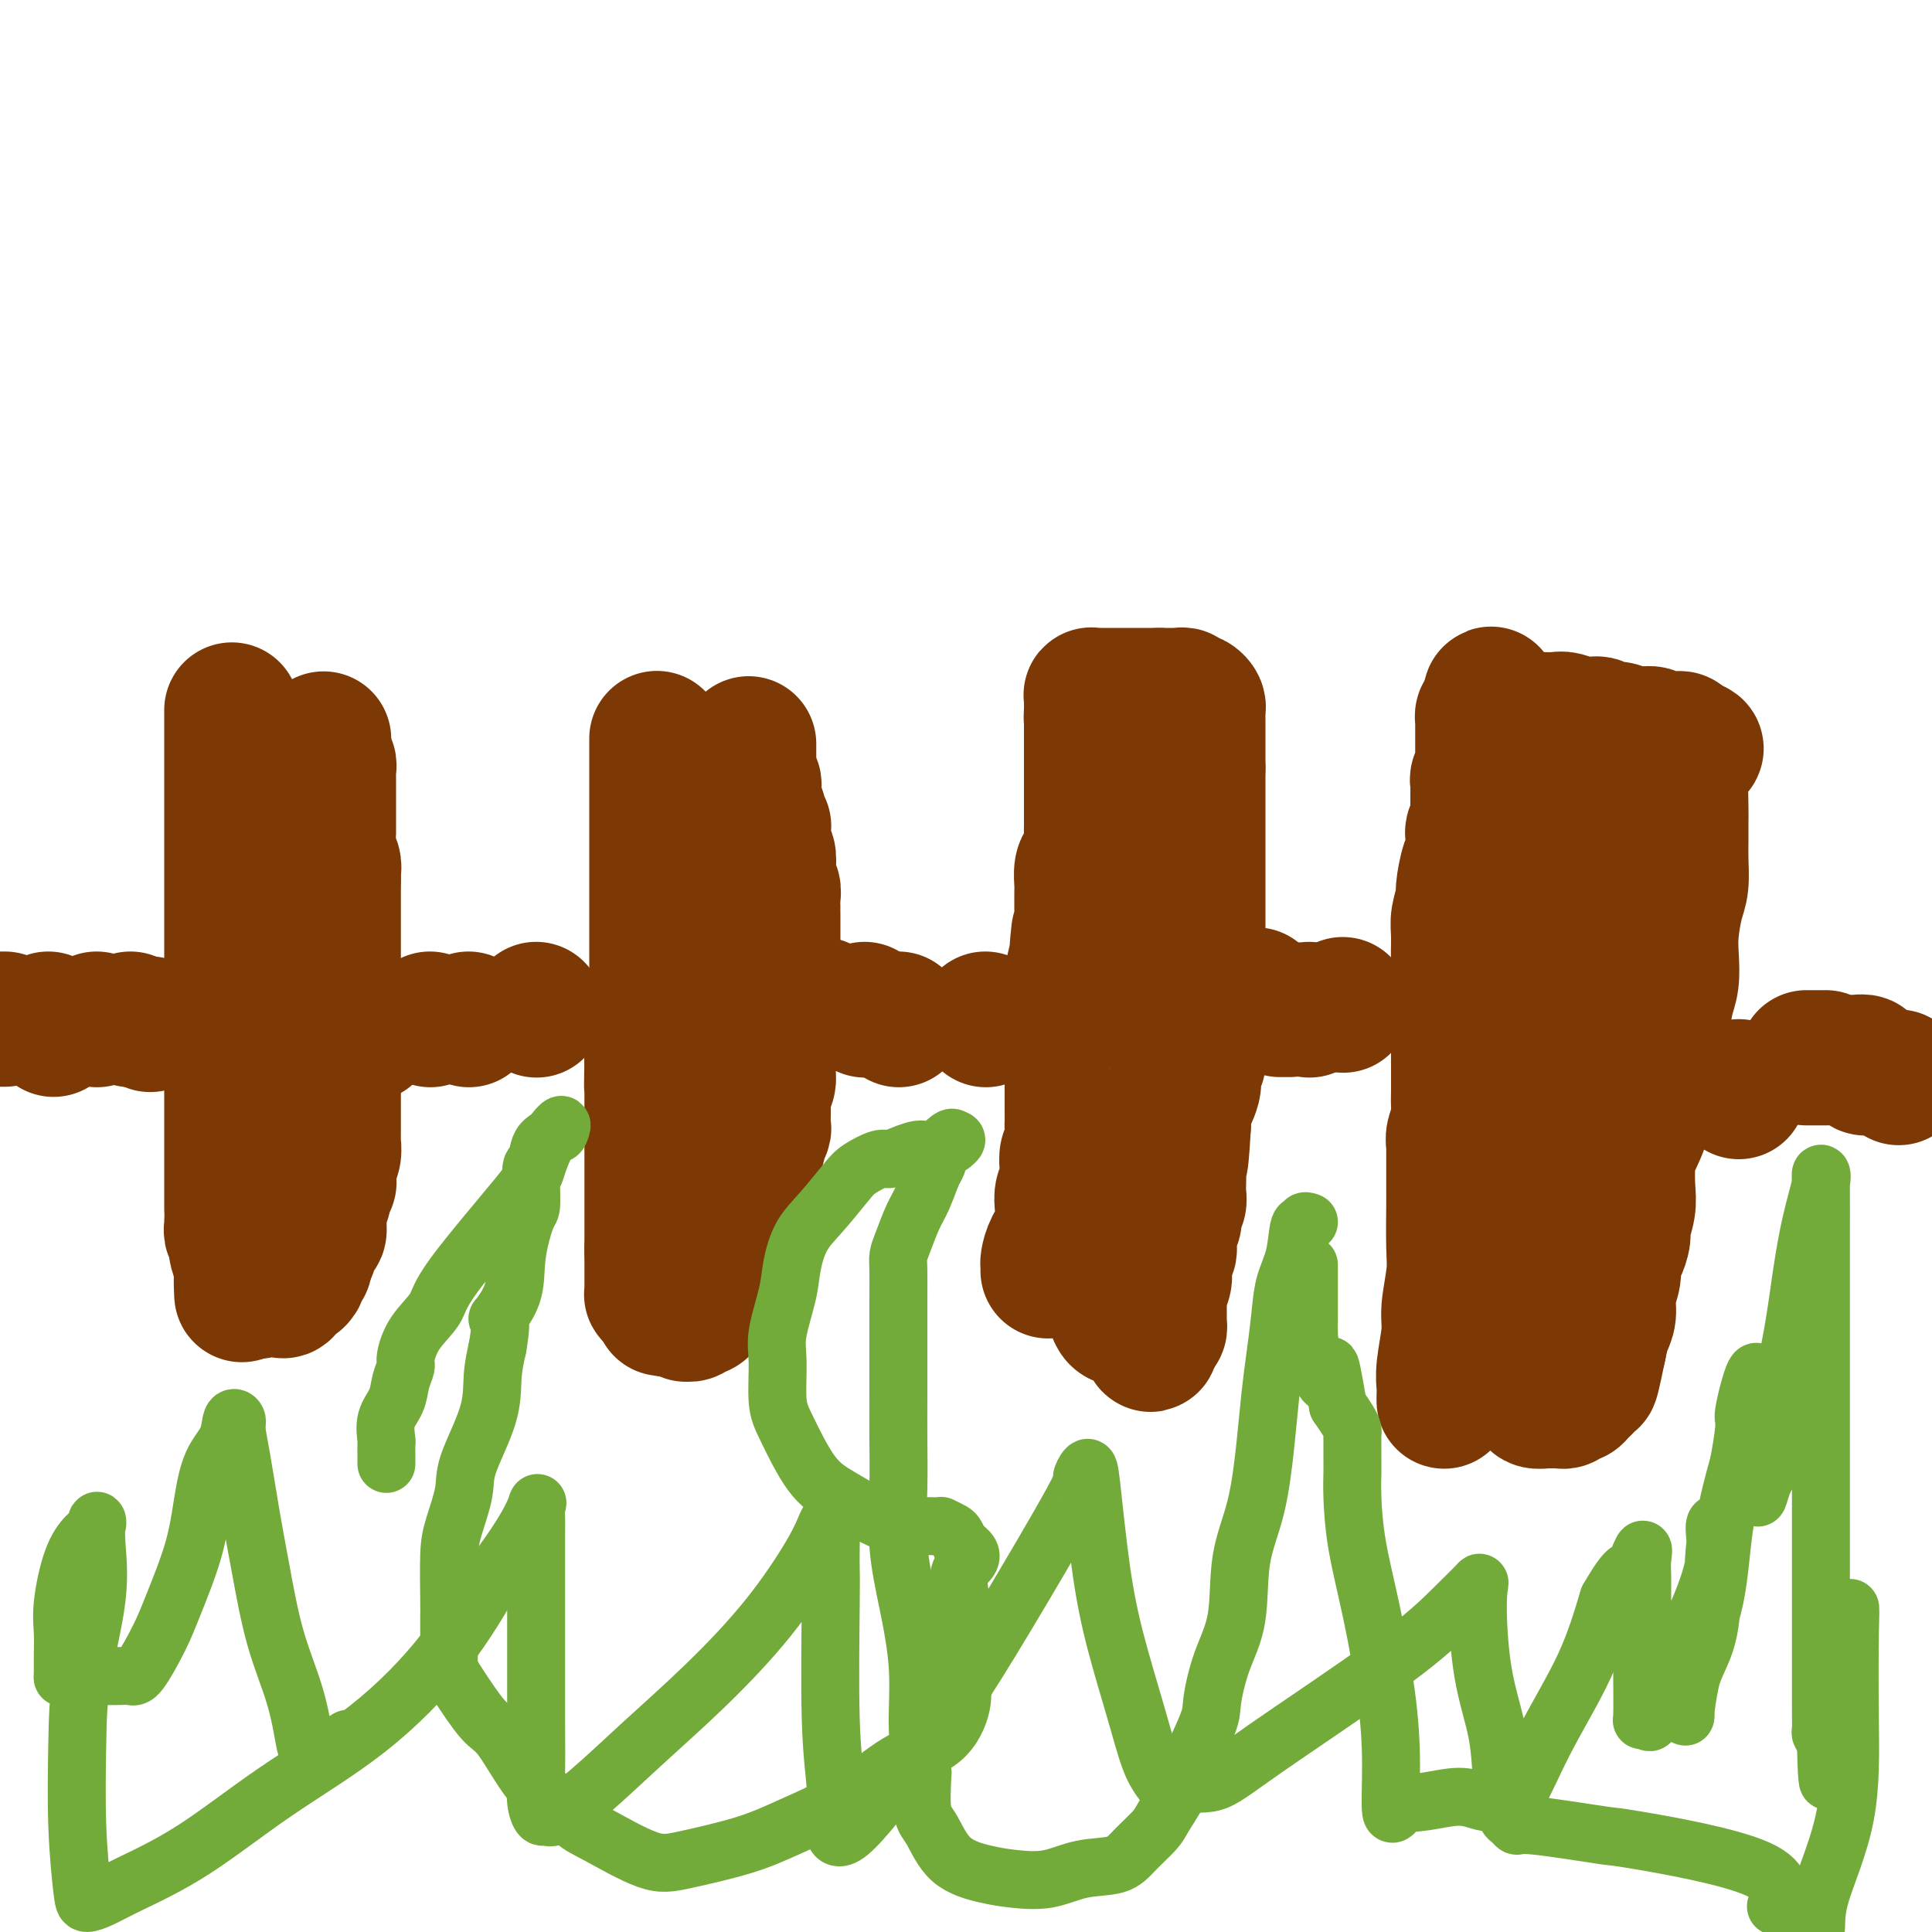 <svg viewBox='0 0 400 400' version='1.1' xmlns='http://www.w3.org/2000/svg' xmlns:xlink='http://www.w3.org/1999/xlink'><g fill='none' stroke='#7C3805' stroke-width='28' stroke-linecap='round' stroke-linejoin='round'><path d='M10,211c0.000,0.000 0.100,0.100 0.1,0.1'/><path d='M48,147c0.000,0.326 0.000,0.651 0,1c0.000,0.349 0.000,0.721 0,1c-0.000,0.279 -0.000,0.467 0,1c0.000,0.533 0.000,1.413 0,2c-0.000,0.587 -0.000,0.881 0,1c0.000,0.119 0.000,0.062 0,1c0.000,0.938 0.000,2.872 0,4c0.000,1.128 0.000,1.451 0,2c0.000,0.549 0.000,1.325 0,2c0.000,0.675 0.000,1.248 0,2c0.000,0.752 0.000,1.681 0,3c0.000,1.319 0.000,3.027 0,4c0.000,0.973 0.000,1.211 0,2c0.000,0.789 -0.000,2.128 0,3c0.000,0.872 0.000,1.278 0,2c0.000,0.722 0.000,1.760 0,3c0.000,1.240 0.000,2.683 0,4c0.000,1.317 0.000,2.509 0,4c0.000,1.491 0.000,3.280 0,4c0.000,0.720 0.000,0.370 0,1c0.000,0.630 0.000,2.241 0,3c0.000,0.759 0.000,0.666 0,1c0.000,0.334 0.000,1.095 0,2c0.000,0.905 0.000,1.952 0,3'/><path d='M48,203c0.000,9.054 0.000,3.688 0,2c-0.000,-1.688 0.000,0.301 0,2c-0.000,1.699 -0.000,3.109 0,4c0.000,0.891 0.000,1.264 0,2c-0.000,0.736 -0.000,1.836 0,3c0.000,1.164 0.000,2.391 0,3c-0.000,0.609 -0.000,0.601 0,1c0.000,0.399 0.000,1.204 0,2c-0.000,0.796 -0.000,1.582 0,2c0.000,0.418 0.000,0.466 0,1c-0.000,0.534 -0.000,1.553 0,2c0.000,0.447 0.000,0.322 0,1c-0.000,0.678 -0.000,2.157 0,3c0.000,0.843 0.000,1.048 0,2c-0.000,0.952 -0.000,2.649 0,4c0.000,1.351 0.000,2.356 0,3c-0.000,0.644 -0.000,0.929 0,2c0.000,1.071 0.000,2.930 0,4c-0.000,1.070 -0.000,1.351 0,2c0.000,0.649 0.000,1.665 0,2c-0.000,0.335 -0.001,-0.011 0,0c0.001,0.011 0.004,0.379 0,1c-0.004,0.621 -0.015,1.493 0,2c0.015,0.507 0.057,0.647 0,1c-0.057,0.353 -0.212,0.919 0,1c0.212,0.081 0.793,-0.322 1,0c0.207,0.322 0.042,1.368 0,2c-0.042,0.632 0.040,0.850 0,1c-0.040,0.150 -0.203,0.233 0,1c0.203,0.767 0.772,2.219 1,3c0.228,0.781 0.114,0.890 0,1'/><path d='M50,263c0.250,9.460 -0.124,3.109 0,1c0.124,-2.109 0.744,0.022 1,1c0.256,0.978 0.146,0.802 0,1c-0.146,0.198 -0.327,0.771 0,1c0.327,0.229 1.164,0.115 2,0'/><path d='M53,267c0.582,0.619 0.537,0.168 1,0c0.463,-0.168 1.433,-0.053 2,0c0.567,0.053 0.729,0.043 1,0c0.271,-0.043 0.651,-0.119 1,0c0.349,0.119 0.668,0.434 1,0c0.332,-0.434 0.676,-1.618 1,-2c0.324,-0.382 0.626,0.038 1,0c0.374,-0.038 0.818,-0.535 1,-1c0.182,-0.465 0.100,-0.898 0,-1c-0.100,-0.102 -0.219,0.126 0,0c0.219,-0.126 0.777,-0.608 1,-1c0.223,-0.392 0.112,-0.696 0,-1'/><path d='M63,261c0.559,-1.103 -0.044,-0.860 0,-1c0.044,-0.140 0.733,-0.663 1,-1c0.267,-0.337 0.110,-0.490 0,-1c-0.110,-0.510 -0.173,-1.379 0,-2c0.173,-0.621 0.581,-0.996 1,-1c0.419,-0.004 0.848,0.361 1,0c0.152,-0.361 0.026,-1.448 0,-2c-0.026,-0.552 0.050,-0.568 0,-1c-0.050,-0.432 -0.224,-1.281 0,-2c0.224,-0.719 0.845,-1.310 1,-2c0.155,-0.690 -0.156,-1.480 0,-2c0.156,-0.520 0.778,-0.772 1,-1c0.222,-0.228 0.046,-0.434 0,-1c-0.046,-0.566 0.040,-1.494 0,-2c-0.040,-0.506 -0.207,-0.591 0,-1c0.207,-0.409 0.788,-1.142 1,-2c0.212,-0.858 0.057,-1.840 0,-2c-0.057,-0.160 -0.015,0.504 0,0c0.015,-0.504 0.004,-2.175 0,-3c-0.004,-0.825 -0.001,-0.803 0,-1c0.001,-0.197 0.000,-0.613 0,-1c-0.000,-0.387 -0.000,-0.747 0,-1c0.000,-0.253 0.000,-0.400 0,-1c-0.000,-0.600 -0.000,-1.651 0,-2c0.000,-0.349 0.000,0.006 0,0c-0.000,-0.006 -0.000,-0.372 0,-1c0.000,-0.628 0.000,-1.516 0,-2c-0.000,-0.484 -0.000,-0.563 0,-1c0.000,-0.437 0.000,-1.233 0,-2c-0.000,-0.767 -0.000,-1.505 0,-2c0.000,-0.495 0.000,-0.748 0,-1'/><path d='M69,219c0.000,-3.063 0.000,-0.721 0,0c0.000,0.721 0.000,-0.178 0,-1c0.000,-0.822 0.000,-1.566 0,-2c0.000,-0.434 0.000,-0.557 0,-1c0.000,-0.443 0.000,-1.204 0,-2c-0.000,-0.796 0.000,-1.627 0,-2c0.000,-0.373 0.000,-0.289 0,-1c0.000,-0.711 0.000,-2.217 0,-3c0.000,-0.783 0.000,-0.842 0,-1c0.000,-0.158 0.000,-0.413 0,-1c0.000,-0.587 0.000,-1.504 0,-2c0.000,-0.496 0.000,-0.569 0,-1c0.000,-0.431 -0.000,-1.220 0,-2c0.000,-0.780 0.000,-1.552 0,-2c0.000,-0.448 0.000,-0.572 0,-1c0.000,-0.428 0.000,-1.161 0,-2c0.000,-0.839 0.000,-1.783 0,-2c0.000,-0.217 0.000,0.293 0,0c0.000,-0.293 0.000,-1.388 0,-2c0.000,-0.612 0.000,-0.740 0,-1c0.000,-0.260 0.000,-0.652 0,-1c0.000,-0.348 0.000,-0.652 0,-1c0.000,-0.348 0.000,-0.740 0,-1c0.000,-0.260 0.000,-0.389 0,-1c0.000,-0.611 0.000,-1.703 0,-2c0.000,-0.297 0.000,0.201 0,0c0.000,-0.201 0.000,-1.100 0,-2'/><path d='M69,182c-0.001,-5.886 -0.004,-2.101 0,-1c0.004,1.101 0.015,-0.482 0,-1c-0.015,-0.518 -0.057,0.029 0,0c0.057,-0.029 0.211,-0.635 0,-1c-0.211,-0.365 -0.789,-0.488 -1,-1c-0.211,-0.512 -0.057,-1.414 0,-2c0.057,-0.586 0.015,-0.857 0,-1c-0.015,-0.143 -0.004,-0.157 0,-1c0.004,-0.843 0.001,-2.515 0,-3c-0.001,-0.485 -0.000,0.217 0,0c0.000,-0.217 0.000,-1.354 0,-2c-0.000,-0.646 -0.000,-0.803 0,-1c0.000,-0.197 0.000,-0.435 0,-1c-0.000,-0.565 0.000,-1.457 0,-2c-0.000,-0.543 -0.000,-0.737 0,-1c0.000,-0.263 0.000,-0.595 0,-1c-0.000,-0.405 -0.000,-0.882 0,-1c0.000,-0.118 0.001,0.124 0,0c-0.001,-0.124 -0.004,-0.614 0,-1c0.004,-0.386 0.015,-0.667 0,-1c-0.015,-0.333 -0.057,-0.719 0,-1c0.057,-0.281 0.211,-0.457 0,-1c-0.211,-0.543 -0.789,-1.452 -1,-2c-0.211,-0.548 -0.057,-0.734 0,-1c0.057,-0.266 0.015,-0.610 0,-1c-0.015,-0.390 -0.004,-0.826 0,-1c0.004,-0.174 0.002,-0.087 0,0'/><path d='M27,211c0.000,0.000 0.100,0.100 0.1,0.1'/><path d='M1,211c-0.417,0.000 -0.833,0.000 -1,0c-0.167,0.000 -0.083,0.000 0,0'/><path d='M11,213c0.000,0.000 0.100,0.100 0.1,0.1'/><path d='M20,211c0.000,0.000 0.100,0.100 0.1,0.1'/><path d='M31,212c0.000,0.000 0.100,0.100 0.1,0.1'/><path d='M76,214c0.000,0.000 0.100,0.100 0.1,0.1'/><path d='M89,211c0.000,0.000 0.100,0.100 0.1,0.1'/><path d='M97,211c0.000,0.000 0.100,0.100 0.1,0.1'/><path d='M111,209c0.000,0.000 0.100,0.100 0.1,0.1'/><path d='M136,153c-0.000,-0.085 -0.000,-0.171 0,0c0.000,0.171 0.000,0.597 0,2c-0.000,1.403 -0.000,3.782 0,5c0.000,1.218 0.000,1.275 0,2c-0.000,0.725 -0.000,2.117 0,3c0.000,0.883 0.000,1.255 0,2c-0.000,0.745 -0.000,1.861 0,3c0.000,1.139 0.000,2.301 0,3c-0.000,0.699 -0.000,0.934 0,2c0.000,1.066 0.000,2.962 0,4c-0.000,1.038 -0.000,1.217 0,2c0.000,0.783 0.000,2.170 0,3c-0.000,0.830 -0.000,1.102 0,2c0.000,0.898 0.000,2.421 0,3c-0.000,0.579 -0.000,0.213 0,1c0.000,0.787 0.001,2.726 0,4c-0.001,1.274 -0.004,1.882 0,3c0.004,1.118 0.015,2.746 0,4c-0.015,1.254 -0.057,2.135 0,3c0.057,0.865 0.211,1.713 0,3c-0.211,1.287 -0.789,3.013 -1,4c-0.211,0.987 -0.057,1.234 0,2c0.057,0.766 0.015,2.053 0,3c-0.015,0.947 -0.004,1.556 0,2c0.004,0.444 0.002,0.722 0,1'/><path d='M135,219c-0.155,10.474 -0.041,3.660 0,2c0.041,-1.660 0.011,1.834 0,3c-0.011,1.166 -0.003,0.003 0,0c0.003,-0.003 0.001,1.154 0,2c-0.001,0.846 -0.000,1.382 0,2c0.000,0.618 0.000,1.316 0,2c-0.000,0.684 -0.000,1.352 0,2c0.000,0.648 0.000,1.276 0,2c-0.000,0.724 -0.000,1.545 0,2c0.000,0.455 0.000,0.545 0,1c-0.000,0.455 -0.000,1.276 0,2c0.000,0.724 0.000,1.349 0,2c-0.000,0.651 -0.000,1.326 0,2c0.000,0.674 0.000,1.346 0,2c-0.000,0.654 -0.000,1.288 0,2c0.000,0.712 0.000,1.500 0,2c-0.000,0.500 -0.000,0.711 0,1c0.000,0.289 0.000,0.655 0,1c-0.000,0.345 -0.000,0.670 0,1c0.000,0.330 0.000,0.666 0,1c-0.000,0.334 -0.000,0.667 0,1c0.000,0.333 0.000,0.667 0,1c-0.000,0.333 0.000,0.667 0,1c0.000,0.333 0.000,0.667 0,1c0.000,0.333 0.000,0.667 0,1c0.000,0.333 0.000,0.667 0,1'/><path d='M135,259c0.000,6.140 0.000,1.492 0,0c-0.000,-1.492 -0.000,0.174 0,1c0.000,0.826 0.000,0.813 0,1c-0.000,0.187 -0.000,0.575 0,1c0.000,0.425 0.000,0.887 0,1c-0.000,0.113 -0.000,-0.125 0,0c0.000,0.125 0.000,0.612 0,1c-0.000,0.388 -0.001,0.678 0,1c0.001,0.322 0.003,0.678 0,1c-0.003,0.322 -0.012,0.611 0,1c0.012,0.389 0.044,0.877 0,1c-0.044,0.123 -0.166,-0.121 0,0c0.166,0.121 0.619,0.606 1,1c0.381,0.394 0.691,0.697 1,1'/><path d='M137,270c0.245,1.718 -0.141,0.513 0,0c0.141,-0.513 0.811,-0.335 1,0c0.189,0.335 -0.103,0.826 0,1c0.103,0.174 0.601,0.032 1,0c0.399,-0.032 0.698,0.045 1,0c0.302,-0.045 0.606,-0.212 1,0c0.394,0.212 0.879,0.804 1,1c0.121,0.196 -0.122,-0.003 0,0c0.122,0.003 0.610,0.208 1,0c0.390,-0.208 0.683,-0.830 1,-1c0.317,-0.170 0.659,0.113 1,0c0.341,-0.113 0.682,-0.622 1,-1c0.318,-0.378 0.615,-0.627 1,-1c0.385,-0.373 0.860,-0.872 1,-1c0.140,-0.128 -0.054,0.116 0,0c0.054,-0.116 0.357,-0.591 1,-1c0.643,-0.409 1.625,-0.753 2,-1c0.375,-0.247 0.142,-0.396 0,-1c-0.142,-0.604 -0.192,-1.663 0,-2c0.192,-0.337 0.626,0.046 1,0c0.374,-0.046 0.687,-0.523 1,-1'/><path d='M153,262c1.564,-1.726 0.476,-1.043 0,-1c-0.476,0.043 -0.338,-0.556 0,-1c0.338,-0.444 0.875,-0.734 1,-1c0.125,-0.266 -0.163,-0.509 0,-1c0.163,-0.491 0.776,-1.230 1,-2c0.224,-0.770 0.059,-1.571 0,-2c-0.059,-0.429 -0.012,-0.486 0,-1c0.012,-0.514 -0.011,-1.485 0,-2c0.011,-0.515 0.055,-0.574 0,-1c-0.055,-0.426 -0.211,-1.218 0,-2c0.211,-0.782 0.787,-1.555 1,-2c0.213,-0.445 0.061,-0.561 0,-1c-0.061,-0.439 -0.031,-1.202 0,-2c0.031,-0.798 0.065,-1.632 0,-2c-0.065,-0.368 -0.228,-0.269 0,-1c0.228,-0.731 0.846,-2.293 1,-3c0.154,-0.707 -0.155,-0.560 0,-1c0.155,-0.440 0.773,-1.466 1,-2c0.227,-0.534 0.061,-0.577 0,-1c-0.061,-0.423 -0.017,-1.226 0,-2c0.017,-0.774 0.008,-1.520 0,-2c-0.008,-0.480 -0.016,-0.695 0,-1c0.016,-0.305 0.057,-0.701 0,-1c-0.057,-0.299 -0.212,-0.503 0,-1c0.212,-0.497 0.793,-1.288 1,-2c0.207,-0.712 0.041,-1.346 0,-2c-0.041,-0.654 0.041,-1.330 0,-2c-0.041,-0.670 -0.207,-1.334 0,-2c0.207,-0.666 0.786,-1.333 1,-2c0.214,-0.667 0.061,-1.333 0,-2c-0.061,-0.667 -0.031,-1.333 0,-2'/><path d='M160,212c1.083,-7.870 0.290,-2.546 0,-1c-0.290,1.546 -0.078,-0.685 0,-2c0.078,-1.315 0.021,-1.712 0,-2c-0.021,-0.288 -0.006,-0.467 0,-1c0.006,-0.533 0.001,-1.421 0,-2c-0.001,-0.579 -0.000,-0.849 0,-2c0.000,-1.151 0.000,-3.182 0,-4c-0.000,-0.818 -0.000,-0.422 0,-1c0.000,-0.578 0.000,-2.129 0,-3c-0.000,-0.871 0.000,-1.060 0,-1c-0.000,0.060 -0.000,0.371 0,0c0.000,-0.371 0.000,-1.422 0,-2c-0.000,-0.578 -0.000,-0.682 0,-1c0.000,-0.318 0.001,-0.849 0,-1c-0.001,-0.151 -0.004,0.077 0,0c0.004,-0.077 0.015,-0.460 0,-1c-0.015,-0.540 -0.056,-1.237 0,-2c0.056,-0.763 0.207,-1.591 0,-2c-0.207,-0.409 -0.773,-0.400 -1,-1c-0.227,-0.600 -0.113,-1.809 0,-3c0.113,-1.191 0.227,-2.364 0,-3c-0.227,-0.636 -0.793,-0.735 -1,-1c-0.207,-0.265 -0.054,-0.697 0,-1c0.054,-0.303 0.011,-0.476 0,-1c-0.011,-0.524 0.011,-1.397 0,-2c-0.011,-0.603 -0.055,-0.935 0,-1c0.055,-0.065 0.208,0.137 0,0c-0.208,-0.137 -0.777,-0.614 -1,-1c-0.223,-0.386 -0.098,-0.681 0,-1c0.098,-0.319 0.171,-0.663 0,-1c-0.171,-0.337 -0.585,-0.669 -1,-1'/><path d='M156,167c-0.620,-7.158 -0.170,-2.552 0,-1c0.170,1.552 0.060,0.049 0,-1c-0.060,-1.049 -0.069,-1.644 0,-2c0.069,-0.356 0.215,-0.473 0,-1c-0.215,-0.527 -0.790,-1.465 -1,-2c-0.210,-0.535 -0.056,-0.668 0,-1c0.056,-0.332 0.015,-0.862 0,-1c-0.015,-0.138 -0.004,0.117 0,0c0.004,-0.117 0.001,-0.606 0,-1c-0.001,-0.394 -0.000,-0.693 0,-1c0.000,-0.307 0.000,-0.621 0,-1c-0.000,-0.379 -0.000,-0.823 0,-1c0.000,-0.177 0.000,-0.089 0,0'/><path d='M170,208c0.000,0.000 0.100,0.100 0.1,0.1'/><path d='M179,209c0.000,0.000 0.100,0.100 0.1,0.1'/><path d='M186,211c0.000,0.000 0.100,0.100 0.1,0.1'/><path d='M204,211c0.000,0.000 0.100,0.100 0.1,0.1'/><path d='M217,263c-0.004,0.101 -0.008,0.201 0,0c0.008,-0.201 0.027,-0.704 0,-1c-0.027,-0.296 -0.099,-0.387 0,-1c0.099,-0.613 0.370,-1.749 1,-3c0.630,-1.251 1.619,-2.617 2,-4c0.381,-1.383 0.154,-2.784 0,-4c-0.154,-1.216 -0.234,-2.249 0,-3c0.234,-0.751 0.781,-1.222 1,-2c0.219,-0.778 0.111,-1.862 0,-3c-0.111,-1.138 -0.226,-2.329 0,-3c0.226,-0.671 0.793,-0.823 1,-2c0.207,-1.177 0.056,-3.379 0,-4c-0.056,-0.621 -0.015,0.340 0,0c0.015,-0.340 0.004,-1.982 0,-3c-0.004,-1.018 -0.001,-1.413 0,-2c0.001,-0.587 0.000,-1.366 0,-2c-0.000,-0.634 -0.000,-1.122 0,-2c0.000,-0.878 0.000,-2.145 0,-3c-0.000,-0.855 -0.000,-1.297 0,-2c0.000,-0.703 0.000,-1.668 0,-3c-0.000,-1.332 -0.001,-3.030 0,-4c0.001,-0.970 0.003,-1.210 0,-2c-0.003,-0.790 -0.011,-2.129 0,-3c0.011,-0.871 0.041,-1.273 0,-2c-0.041,-0.727 -0.155,-1.779 0,-3c0.155,-1.221 0.577,-2.610 1,-4'/><path d='M223,198c0.868,-10.048 0.036,-2.669 0,-1c-0.036,1.669 0.722,-2.372 1,-4c0.278,-1.628 0.075,-0.844 0,-1c-0.075,-0.156 -0.021,-1.253 0,-2c0.021,-0.747 0.008,-1.144 0,-2c-0.008,-0.856 -0.013,-2.173 0,-3c0.013,-0.827 0.042,-1.166 0,-2c-0.042,-0.834 -0.155,-2.163 0,-3c0.155,-0.837 0.577,-1.184 1,-2c0.423,-0.816 0.845,-2.103 1,-3c0.155,-0.897 0.041,-1.404 0,-2c-0.041,-0.596 -0.011,-1.281 0,-2c0.011,-0.719 0.003,-1.474 0,-2c-0.003,-0.526 -0.001,-0.825 0,-1c0.001,-0.175 0.000,-0.225 0,-1c-0.000,-0.775 -0.000,-2.274 0,-3c0.000,-0.726 0.000,-0.680 0,-1c-0.000,-0.320 -0.000,-1.006 0,-2c0.000,-0.994 0.000,-2.295 0,-3c-0.000,-0.705 -0.000,-0.815 0,-1c0.000,-0.185 0.000,-0.444 0,-1c-0.000,-0.556 -0.000,-1.409 0,-2c0.000,-0.591 0.000,-0.918 0,-1c-0.000,-0.082 -0.000,0.083 0,0c0.000,-0.083 0.000,-0.414 0,-1c-0.000,-0.586 -0.000,-1.427 0,-2c0.000,-0.573 0.000,-0.878 0,-1c-0.000,-0.122 -0.000,-0.061 0,0'/><path d='M226,149c0.464,-7.758 0.124,-2.652 0,-1c-0.124,1.652 -0.033,-0.150 0,-1c0.033,-0.850 0.008,-0.750 0,-1c-0.008,-0.250 0.001,-0.852 0,-1c-0.001,-0.148 -0.013,0.156 0,0c0.013,-0.156 0.049,-0.774 0,-1c-0.049,-0.226 -0.185,-0.061 0,0c0.185,0.061 0.690,0.016 1,0c0.310,-0.016 0.425,-0.004 1,0c0.575,0.004 1.611,0.001 2,0c0.389,-0.001 0.132,-0.000 1,0c0.868,0.000 2.862,0.000 4,0c1.138,-0.000 1.422,-0.000 2,0c0.578,0.000 1.451,0.000 2,0c0.549,-0.000 0.775,-0.000 1,0'/><path d='M240,144c2.035,-0.000 1.124,-0.001 1,0c-0.124,0.001 0.540,0.004 1,0c0.460,-0.004 0.715,-0.015 1,0c0.285,0.015 0.601,0.056 1,0c0.399,-0.056 0.881,-0.208 1,0c0.119,0.208 -0.126,0.777 0,1c0.126,0.223 0.622,0.101 1,0c0.378,-0.101 0.637,-0.181 1,0c0.363,0.181 0.829,0.622 1,1c0.171,0.378 0.046,0.693 0,1c-0.046,0.307 -0.012,0.606 0,1c0.012,0.394 0.003,0.883 0,1c-0.003,0.117 -0.001,-0.138 0,0c0.001,0.138 0.000,0.671 0,1c-0.000,0.329 -0.000,0.455 0,1c0.000,0.545 0.000,1.508 0,2c-0.000,0.492 -0.000,0.513 0,1c0.000,0.487 0.000,1.440 0,2c-0.000,0.560 -0.000,0.728 0,1c0.000,0.272 0.000,0.649 0,1c-0.000,0.351 -0.000,0.675 0,1'/><path d='M248,159c0.000,1.986 0.000,0.951 0,1c-0.000,0.049 0.000,1.182 0,2c0.000,0.818 0.000,1.321 0,2c0.000,0.679 0.000,1.533 0,2c-0.000,0.467 0.000,0.548 0,1c-0.000,0.452 -0.000,1.275 0,2c0.000,0.725 0.000,1.351 0,2c-0.000,0.649 -0.000,1.323 0,2c0.000,0.677 0.000,1.359 0,2c-0.000,0.641 -0.000,1.241 0,2c0.000,0.759 0.000,1.676 0,2c-0.000,0.324 -0.000,0.054 0,1c0.000,0.946 0.000,3.107 0,4c-0.000,0.893 -0.000,0.517 0,1c0.000,0.483 0.000,1.824 0,3c-0.000,1.176 -0.000,2.187 0,3c0.000,0.813 0.000,1.428 0,2c-0.000,0.572 -0.000,1.101 0,2c0.000,0.899 0.000,2.169 0,3c-0.000,0.831 -0.000,1.223 0,2c0.000,0.777 0.000,1.940 0,3c-0.000,1.060 -0.000,2.017 0,3c0.000,0.983 0.001,1.993 0,3c-0.001,1.007 -0.005,2.013 0,3c0.005,0.987 0.017,1.956 0,3c-0.017,1.044 -0.065,2.163 0,3c0.065,0.837 0.241,1.393 0,2c-0.241,0.607 -0.900,1.266 -1,2c-0.100,0.734 0.358,1.544 0,3c-0.358,1.456 -1.531,3.559 -2,5c-0.469,1.441 -0.235,2.221 0,3'/><path d='M245,233c-0.690,12.380 -0.916,6.329 -1,5c-0.084,-1.329 -0.026,2.064 0,4c0.026,1.936 0.021,2.416 0,3c-0.021,0.584 -0.057,1.274 0,2c0.057,0.726 0.208,1.490 0,2c-0.208,0.510 -0.774,0.768 -1,1c-0.226,0.232 -0.113,0.440 0,1c0.113,0.560 0.226,1.474 0,2c-0.226,0.526 -0.793,0.666 -1,1c-0.207,0.334 -0.056,0.863 0,1c0.056,0.137 0.016,-0.118 0,0c-0.016,0.118 -0.008,0.608 0,1c0.008,0.392 0.016,0.686 0,1c-0.016,0.314 -0.057,0.647 0,1c0.057,0.353 0.212,0.727 0,1c-0.212,0.273 -0.793,0.444 -1,1c-0.207,0.556 -0.041,1.496 0,2c0.041,0.504 -0.041,0.572 0,1c0.041,0.428 0.207,1.218 0,2c-0.207,0.782 -0.788,1.558 -1,2c-0.212,0.442 -0.057,0.552 0,1c0.057,0.448 0.016,1.234 0,2c-0.016,0.766 -0.007,1.512 0,2c0.007,0.488 0.012,0.718 0,1c-0.012,0.282 -0.042,0.614 0,1c0.042,0.386 0.155,0.824 0,1c-0.155,0.176 -0.577,0.088 -1,0'/><path d='M239,275c-1.106,6.502 -0.869,1.756 -1,0c-0.131,-1.756 -0.628,-0.522 -1,0c-0.372,0.522 -0.620,0.332 -1,0c-0.380,-0.332 -0.893,-0.806 -1,-1c-0.107,-0.194 0.192,-0.108 0,0c-0.192,0.108 -0.874,0.239 -1,0c-0.126,-0.239 0.306,-0.849 0,-1c-0.306,-0.151 -1.350,0.156 -2,0c-0.650,-0.156 -0.906,-0.774 -1,-1c-0.094,-0.226 -0.025,-0.061 0,0c0.025,0.061 0.007,0.017 0,0c-0.007,-0.017 -0.004,-0.009 0,0'/><path d='M260,206c0.000,0.000 0.100,0.100 0.1,0.1'/><path d='M265,209c0.311,0.000 0.622,0.000 1,0c0.378,0.000 0.822,0.000 1,0c0.178,-0.000 0.089,0.000 0,0'/><path d='M271,209c0.000,0.000 0.100,0.100 0.1,0.1'/><path d='M278,208c0.000,0.000 0.100,0.100 0.1,0.1'/><path d='M299,290c0.002,0.072 0.005,0.144 0,0c-0.005,-0.144 -0.016,-0.503 0,-1c0.016,-0.497 0.061,-1.132 0,-2c-0.061,-0.868 -0.227,-1.967 0,-4c0.227,-2.033 0.845,-4.999 1,-7c0.155,-2.001 -0.155,-3.039 0,-5c0.155,-1.961 0.773,-4.847 1,-7c0.227,-2.153 0.061,-3.573 0,-6c-0.061,-2.427 -0.016,-5.862 0,-8c0.016,-2.138 0.005,-2.978 0,-4c-0.005,-1.022 -0.002,-2.226 0,-3c0.002,-0.774 0.004,-1.116 0,-2c-0.004,-0.884 -0.015,-2.308 0,-3c0.015,-0.692 0.057,-0.651 0,-1c-0.057,-0.349 -0.211,-1.089 0,-2c0.211,-0.911 0.789,-1.992 1,-3c0.211,-1.008 0.057,-1.944 0,-3c-0.057,-1.056 -0.015,-2.231 0,-3c0.015,-0.769 0.004,-1.130 0,-2c-0.004,-0.870 -0.001,-2.249 0,-4c0.001,-1.751 0.000,-3.876 0,-5c-0.000,-1.124 -0.000,-1.249 0,-2c0.000,-0.751 0.000,-2.129 0,-3c-0.000,-0.871 -0.000,-1.234 0,-2c0.000,-0.766 0.000,-1.933 0,-3c-0.000,-1.067 -0.000,-2.033 0,-3'/><path d='M302,202c0.460,-14.613 0.108,-7.144 0,-5c-0.108,2.144 0.026,-1.037 0,-3c-0.026,-1.963 -0.214,-2.710 0,-4c0.214,-1.290 0.828,-3.124 1,-4c0.172,-0.876 -0.098,-0.793 0,-2c0.098,-1.207 0.562,-3.703 1,-5c0.438,-1.297 0.848,-1.394 1,-2c0.152,-0.606 0.044,-1.720 0,-2c-0.044,-0.280 -0.026,0.276 0,0c0.026,-0.276 0.060,-1.382 0,-2c-0.060,-0.618 -0.212,-0.747 0,-1c0.212,-0.253 0.789,-0.631 1,-1c0.211,-0.369 0.057,-0.728 0,-1c-0.057,-0.272 -0.015,-0.458 0,-1c0.015,-0.542 0.004,-1.441 0,-2c-0.004,-0.559 -0.002,-0.779 0,-1c0.002,-0.221 0.004,-0.443 0,-1c-0.004,-0.557 -0.015,-1.449 0,-2c0.015,-0.551 0.057,-0.761 0,-1c-0.057,-0.239 -0.211,-0.505 0,-1c0.211,-0.495 0.789,-1.217 1,-2c0.211,-0.783 0.057,-1.628 0,-2c-0.057,-0.372 -0.015,-0.272 0,-1c0.015,-0.728 0.004,-2.285 0,-3c-0.004,-0.715 -0.002,-0.588 0,-1c0.002,-0.412 0.003,-1.365 0,-2c-0.003,-0.635 -0.011,-0.954 0,-1c0.011,-0.046 0.041,0.180 0,0c-0.041,-0.180 -0.155,-0.766 0,-1c0.155,-0.234 0.577,-0.117 1,0'/><path d='M308,148c1.059,-8.358 0.707,-2.254 1,0c0.293,2.254 1.232,0.656 2,0c0.768,-0.656 1.365,-0.372 2,0c0.635,0.372 1.310,0.831 2,1c0.690,0.169 1.396,0.049 2,0c0.604,-0.049 1.105,-0.027 2,0c0.895,0.027 2.186,0.060 3,0c0.814,-0.060 1.153,-0.212 2,0c0.847,0.212 2.201,0.788 3,1c0.799,0.212 1.043,0.061 1,0c-0.043,-0.061 -0.374,-0.031 0,0c0.374,0.031 1.452,0.065 2,0c0.548,-0.065 0.566,-0.228 1,0c0.434,0.228 1.285,0.846 2,1c0.715,0.154 1.294,-0.156 2,0c0.706,0.156 1.537,0.778 2,1c0.463,0.222 0.556,0.046 1,0c0.444,-0.046 1.237,0.040 2,0c0.763,-0.040 1.496,-0.207 2,0c0.504,0.207 0.779,0.788 1,1c0.221,0.212 0.389,0.056 1,0c0.611,-0.056 1.667,-0.012 2,0c0.333,0.012 -0.055,-0.007 0,0c0.055,0.007 0.553,0.040 1,0c0.447,-0.040 0.842,-0.154 1,0c0.158,0.154 0.079,0.577 0,1'/><path d='M348,154c6.188,1.208 1.658,1.228 0,2c-1.658,0.772 -0.444,2.296 0,3c0.444,0.704 0.119,0.588 0,2c-0.119,1.412 -0.031,4.352 0,6c0.031,1.648 0.006,2.003 0,3c-0.006,0.997 0.009,2.636 0,4c-0.009,1.364 -0.041,2.453 0,4c0.041,1.547 0.155,3.551 0,5c-0.155,1.449 -0.581,2.343 -1,4c-0.419,1.657 -0.833,4.077 -1,6c-0.167,1.923 -0.089,3.349 0,5c0.089,1.651 0.188,3.526 0,5c-0.188,1.474 -0.661,2.546 -1,4c-0.339,1.454 -0.542,3.292 -1,6c-0.458,2.708 -1.170,6.288 -2,9c-0.830,2.712 -1.778,4.557 -2,6c-0.222,1.443 0.281,2.485 0,4c-0.281,1.515 -1.347,3.502 -2,5c-0.653,1.498 -0.892,2.508 -1,4c-0.108,1.492 -0.084,3.467 0,5c0.084,1.533 0.229,2.622 0,4c-0.229,1.378 -0.831,3.043 -1,4c-0.169,0.957 0.094,1.207 0,2c-0.094,0.793 -0.546,2.131 -1,3c-0.454,0.869 -0.909,1.271 -1,2c-0.091,0.729 0.183,1.787 0,3c-0.183,1.213 -0.822,2.583 -1,4c-0.178,1.417 0.106,2.882 0,4c-0.106,1.118 -0.602,1.891 -1,3c-0.398,1.109 -0.699,2.555 -1,4'/><path d='M331,279c-2.503,12.122 -1.259,4.428 -1,2c0.259,-2.428 -0.466,0.410 -1,2c-0.534,1.590 -0.878,1.931 -1,2c-0.122,0.069 -0.022,-0.135 0,0c0.022,0.135 -0.036,0.610 0,1c0.036,0.390 0.164,0.697 0,1c-0.164,0.303 -0.622,0.603 -1,1c-0.378,0.397 -0.677,0.891 -1,1c-0.323,0.109 -0.669,-0.167 -1,0c-0.331,0.167 -0.647,0.776 -1,1c-0.353,0.224 -0.743,0.061 -1,0c-0.257,-0.061 -0.379,-0.020 -1,0c-0.621,0.020 -1.739,0.020 -2,0c-0.261,-0.020 0.337,-0.059 0,0c-0.337,0.059 -1.607,0.218 -2,0c-0.393,-0.218 0.090,-0.811 0,-1c-0.090,-0.189 -0.755,0.026 -1,0c-0.245,-0.026 -0.070,-0.293 0,-1c0.070,-0.707 0.035,-1.853 0,-3'/><path d='M317,285c0.003,-0.887 0.012,-1.105 0,-2c-0.012,-0.895 -0.043,-2.469 0,-4c0.043,-1.531 0.162,-3.021 0,-5c-0.162,-1.979 -0.604,-4.448 0,-7c0.604,-2.552 2.253,-5.187 3,-8c0.747,-2.813 0.593,-5.804 1,-8c0.407,-2.196 1.376,-3.596 2,-5c0.624,-1.404 0.902,-2.811 1,-4c0.098,-1.189 0.016,-2.161 0,-3c-0.016,-0.839 0.034,-1.544 0,-2c-0.034,-0.456 -0.154,-0.664 0,-2c0.154,-1.336 0.580,-3.802 1,-5c0.420,-1.198 0.834,-1.128 1,-2c0.166,-0.872 0.083,-2.687 0,-4c-0.083,-1.313 -0.167,-2.125 0,-3c0.167,-0.875 0.584,-1.812 1,-3c0.416,-1.188 0.829,-2.629 1,-4c0.171,-1.371 0.098,-2.674 0,-4c-0.098,-1.326 -0.222,-2.674 0,-4c0.222,-1.326 0.792,-2.631 1,-4c0.208,-1.369 0.056,-2.802 0,-4c-0.056,-1.198 -0.015,-2.160 0,-3c0.015,-0.840 0.004,-1.559 0,-3c-0.004,-1.441 -0.001,-3.606 0,-5c0.001,-1.394 0.000,-2.017 0,-3c-0.000,-0.983 -0.000,-2.325 0,-3c0.000,-0.675 0.000,-0.684 0,-1c-0.000,-0.316 -0.000,-0.940 0,-2c0.000,-1.060 0.000,-2.554 0,-3c-0.000,-0.446 -0.000,0.158 0,0c0.000,-0.158 0.000,-1.079 0,-2'/><path d='M329,173c0.154,-6.703 0.037,-2.959 0,-2c-0.037,0.959 0.004,-0.867 0,-2c-0.004,-1.133 -0.053,-1.572 0,-2c0.053,-0.428 0.206,-0.846 0,-1c-0.206,-0.154 -0.773,-0.044 -1,0c-0.227,0.044 -0.113,0.022 0,0'/><path d='M360,226c0.000,-0.417 0.000,-0.833 0,-1c0.000,-0.167 0.000,-0.083 0,0'/><path d='M374,219c0.342,0.000 0.684,0.000 1,0c0.316,0.000 0.607,-0.000 1,0c0.393,0.000 0.889,0.000 1,0c0.111,-0.000 -0.162,0.000 0,0c0.162,0.000 0.761,-0.000 1,0c0.239,0.000 0.120,0.000 0,0'/><path d='M384,220c0.875,-0.113 1.750,-0.226 2,0c0.250,0.226 -0.125,0.792 0,1c0.125,0.208 0.750,0.060 1,0c0.250,-0.060 0.125,-0.030 0,0'/><path d='M393,223c0.000,0.000 0.100,0.100 0.1,0.1'/></g>
<g fill='none' stroke='#73AB3A' stroke-width='12' stroke-linecap='round' stroke-linejoin='round'><path d='M72,360c-0.305,0.453 -0.610,0.906 -1,1c-0.390,0.094 -0.865,-0.171 -1,0c-0.135,0.171 0.071,0.778 0,1c-0.071,0.222 -0.418,0.060 -1,0c-0.582,-0.060 -1.398,-0.017 -2,0c-0.602,0.017 -0.989,0.008 -1,0c-0.011,-0.008 0.352,-0.014 0,0c-0.352,0.014 -1.421,0.047 -2,0c-0.579,-0.047 -0.669,-0.176 -1,-2c-0.331,-1.824 -0.904,-5.344 -2,-9c-1.096,-3.656 -2.714,-7.448 -4,-12c-1.286,-4.552 -2.238,-9.864 -3,-14c-0.762,-4.136 -1.332,-7.097 -2,-11c-0.668,-3.903 -1.434,-8.747 -2,-12c-0.566,-3.253 -0.932,-4.915 -1,-6c-0.068,-1.085 0.161,-1.592 0,-2c-0.161,-0.408 -0.713,-0.716 -1,0c-0.287,0.716 -0.311,2.455 -1,4c-0.689,1.545 -2.045,2.895 -3,5c-0.955,2.105 -1.509,4.964 -2,8c-0.491,3.036 -0.919,6.249 -2,10c-1.081,3.751 -2.817,8.038 -4,11c-1.183,2.962 -1.814,4.597 -3,7c-1.186,2.403 -2.926,5.572 -4,7c-1.074,1.428 -1.481,1.115 -2,1c-0.519,-0.115 -1.148,-0.033 -2,0c-0.852,0.033 -1.926,0.016 -3,0'/><path d='M22,347c-1.398,0.156 -1.394,0.045 -2,0c-0.606,-0.045 -1.823,-0.023 -3,0c-1.177,0.023 -2.315,0.048 -3,0c-0.685,-0.048 -0.917,-0.167 -1,0c-0.083,0.167 -0.017,0.622 0,0c0.017,-0.622 -0.014,-2.320 0,-4c0.014,-1.680 0.074,-3.342 0,-5c-0.074,-1.658 -0.282,-3.313 0,-6c0.282,-2.687 1.056,-6.407 2,-9c0.944,-2.593 2.060,-4.057 3,-5c0.940,-0.943 1.706,-1.363 2,-2c0.294,-0.637 0.118,-1.492 0,-1c-0.118,0.492 -0.176,2.330 0,5c0.176,2.670 0.586,6.172 0,11c-0.586,4.828 -2.170,10.983 -3,16c-0.830,5.017 -0.908,8.898 -1,14c-0.092,5.102 -0.197,11.427 0,17c0.197,5.573 0.698,10.394 1,13c0.302,2.606 0.405,2.996 1,3c0.595,0.004 1.680,-0.378 3,-1c1.320,-0.622 2.873,-1.484 6,-3c3.127,-1.516 7.827,-3.685 13,-7c5.173,-3.315 10.820,-7.775 17,-12c6.180,-4.225 12.895,-8.214 19,-13c6.105,-4.786 11.602,-10.367 16,-16c4.398,-5.633 7.699,-11.316 11,-17'/><path d='M103,325c5.989,-8.022 7.461,-11.578 8,-13c0.539,-1.422 0.144,-0.712 0,0c-0.144,0.712 -0.039,1.424 0,2c0.039,0.576 0.011,1.017 0,3c-0.011,1.983 -0.004,5.510 0,10c0.004,4.490 0.004,9.943 0,15c-0.004,5.057 -0.012,9.718 0,14c0.012,4.282 0.044,8.184 0,11c-0.044,2.816 -0.166,4.547 0,6c0.166,1.453 0.618,2.627 1,3c0.382,0.373 0.693,-0.056 1,0c0.307,0.056 0.609,0.598 2,0c1.391,-0.598 3.871,-2.336 7,-5c3.129,-2.664 6.908,-6.254 11,-10c4.092,-3.746 8.498,-7.649 13,-12c4.502,-4.351 9.101,-9.152 13,-14c3.899,-4.848 7.097,-9.744 9,-13c1.903,-3.256 2.510,-4.871 3,-6c0.490,-1.129 0.862,-1.773 1,-1c0.138,0.773 0.041,2.961 0,5c-0.041,2.039 -0.025,3.927 0,5c0.025,1.073 0.060,1.330 0,7c-0.060,5.670 -0.213,16.752 0,24c0.213,7.248 0.793,10.663 1,14c0.207,3.337 0.040,6.596 0,8c-0.040,1.404 0.047,0.954 0,1c-0.047,0.046 -0.229,0.590 0,1c0.229,0.410 0.869,0.687 2,0c1.131,-0.687 2.752,-2.339 5,-5c2.248,-2.661 5.124,-6.330 8,-10'/><path d='M188,365c3.889,-4.891 7.112,-9.620 10,-14c2.888,-4.380 5.442,-8.412 10,-16c4.558,-7.588 11.122,-18.731 14,-24c2.878,-5.269 2.072,-4.664 2,-5c-0.072,-0.336 0.592,-1.613 1,-2c0.408,-0.387 0.560,0.115 1,4c0.440,3.885 1.169,11.153 2,17c0.831,5.847 1.766,10.275 3,15c1.234,4.725 2.767,9.749 4,14c1.233,4.251 2.166,7.730 3,10c0.834,2.270 1.569,3.329 2,4c0.431,0.671 0.558,0.952 1,1c0.442,0.048 1.197,-0.138 3,0c1.803,0.138 4.652,0.600 7,0c2.348,-0.600 4.194,-2.263 11,-7c6.806,-4.737 18.571,-12.548 26,-18c7.429,-5.452 10.523,-8.547 13,-11c2.477,-2.453 4.337,-4.265 5,-5c0.663,-0.735 0.128,-0.392 0,3c-0.128,3.392 0.151,9.832 1,15c0.849,5.168 2.268,9.065 3,13c0.732,3.935 0.779,7.910 1,10c0.221,2.090 0.617,2.295 1,3c0.383,0.705 0.752,1.911 2,0c1.248,-1.911 3.374,-6.937 6,-12c2.626,-5.063 5.750,-10.161 8,-15c2.250,-4.839 3.625,-9.420 5,-14'/><path d='M333,331c4.260,-7.437 4.409,-5.529 5,-6c0.591,-0.471 1.622,-3.322 2,-4c0.378,-0.678 0.101,0.818 0,2c-0.101,1.182 -0.027,2.051 0,3c0.027,0.949 0.006,1.978 0,4c-0.006,2.022 0.002,5.038 0,8c-0.002,2.962 -0.012,5.871 0,9c0.012,3.129 0.048,6.479 0,8c-0.048,1.521 -0.180,1.213 0,1c0.180,-0.213 0.673,-0.333 1,0c0.327,0.333 0.489,1.118 1,0c0.511,-1.118 1.371,-4.140 3,-8c1.629,-3.860 4.027,-8.559 6,-13c1.973,-4.441 3.522,-8.623 4,-12c0.478,-3.377 -0.116,-5.950 0,-7c0.116,-1.050 0.941,-0.577 1,0c0.059,0.577 -0.649,1.257 -1,5c-0.351,3.743 -0.344,10.548 -1,15c-0.656,4.452 -1.976,6.552 -3,9c-1.024,2.448 -1.753,5.243 -2,7c-0.247,1.757 -0.012,2.474 0,3c0.012,0.526 -0.198,0.859 0,-1c0.198,-1.859 0.806,-5.911 2,-10c1.194,-4.089 2.975,-8.216 4,-13c1.025,-4.784 1.293,-10.224 2,-15c0.707,-4.776 1.854,-8.888 3,-13'/><path d='M360,303c1.823,-9.830 0.881,-8.404 1,-10c0.119,-1.596 1.300,-6.214 2,-8c0.700,-1.786 0.920,-0.740 1,0c0.080,0.740 0.022,1.173 0,2c-0.022,0.827 -0.007,2.046 0,3c0.007,0.954 0.005,1.642 0,4c-0.005,2.358 -0.013,6.384 0,9c0.013,2.616 0.047,3.820 0,5c-0.047,1.180 -0.175,2.334 0,2c0.175,-0.334 0.652,-2.157 1,-3c0.348,-0.843 0.568,-0.708 1,-3c0.432,-2.292 1.076,-7.013 2,-12c0.924,-4.987 2.128,-10.241 3,-15c0.872,-4.759 1.410,-9.024 2,-13c0.590,-3.976 1.230,-7.665 2,-11c0.770,-3.335 1.670,-6.316 2,-8c0.330,-1.684 0.088,-2.069 0,-2c-0.088,0.069 -0.024,0.593 0,3c0.024,2.407 0.006,6.697 0,11c-0.006,4.303 -0.002,8.619 0,17c0.002,8.381 0.001,20.827 0,30c-0.001,9.173 -0.001,15.074 0,21c0.001,5.926 0.003,11.878 0,17c-0.003,5.122 -0.011,9.414 0,12c0.011,2.586 0.041,3.465 0,4c-0.041,0.535 -0.155,0.724 0,1c0.155,0.276 0.577,0.638 1,1'/><path d='M378,360c0.411,17.612 0.937,4.142 1,-1c0.063,-5.142 -0.337,-1.958 0,-4c0.337,-2.042 1.410,-9.312 2,-13c0.590,-3.688 0.695,-3.793 1,-5c0.305,-1.207 0.810,-3.514 1,-4c0.190,-0.486 0.066,0.851 0,5c-0.066,4.149 -0.073,11.112 0,18c0.073,6.888 0.226,13.702 -1,20c-1.226,6.298 -3.830,12.080 -5,16c-1.170,3.920 -0.906,5.977 -1,7c-0.094,1.023 -0.547,1.011 -1,1'/><path d='M368,394c-0.277,0.614 -0.554,1.229 0,0c0.554,-1.229 1.939,-4.300 -4,-7c-5.939,-2.700 -19.202,-5.028 -25,-6c-5.798,-0.972 -4.132,-0.588 -7,-1c-2.868,-0.412 -10.272,-1.620 -14,-2c-3.728,-0.380 -3.781,0.067 -4,0c-0.219,-0.067 -0.604,-0.650 -1,-1c-0.396,-0.350 -0.804,-0.469 -1,-1c-0.196,-0.531 -0.181,-1.476 -1,-2c-0.819,-0.524 -2.472,-0.627 -4,-1c-1.528,-0.373 -2.931,-1.017 -5,-1c-2.069,0.017 -4.805,0.695 -7,1c-2.195,0.305 -3.851,0.237 -5,1c-1.149,0.763 -1.793,2.358 -2,1c-0.207,-1.358 0.021,-5.668 0,-10c-0.021,-4.332 -0.293,-8.686 -1,-14c-0.707,-5.314 -1.850,-11.587 -3,-17c-1.150,-5.413 -2.308,-9.965 -3,-14c-0.692,-4.035 -0.917,-7.553 -1,-10c-0.083,-2.447 -0.022,-3.821 0,-5c0.022,-1.179 0.006,-2.161 0,-3c-0.006,-0.839 -0.001,-1.534 0,-2c0.001,-0.466 -0.002,-0.705 0,-1c0.002,-0.295 0.009,-0.648 0,-1c-0.009,-0.352 -0.033,-0.703 0,-1c0.033,-0.297 0.124,-0.542 0,-1c-0.124,-0.458 -0.464,-1.131 -1,-2c-0.536,-0.869 -1.268,-1.935 -2,-3'/><path d='M277,291c-2.298,-13.738 -1.544,-6.582 -2,-5c-0.456,1.582 -2.122,-2.411 -3,-5c-0.878,-2.589 -0.967,-3.775 -1,-5c-0.033,-1.225 -0.009,-2.490 0,-3c0.009,-0.510 0.002,-0.267 0,-1c-0.002,-0.733 -0.001,-2.444 0,-4c0.001,-1.556 0.000,-2.957 0,-4c-0.000,-1.043 -0.000,-1.726 0,-2c0.000,-0.274 0.000,-0.137 0,0'/><path d='M271,253c-0.449,-0.152 -0.898,-0.304 -1,0c-0.102,0.304 0.141,1.064 0,1c-0.141,-0.064 -0.668,-0.953 -1,0c-0.332,0.953 -0.470,3.749 -1,6c-0.530,2.251 -1.451,3.957 -2,6c-0.549,2.043 -0.726,4.423 -1,7c-0.274,2.577 -0.645,5.352 -1,8c-0.355,2.648 -0.695,5.171 -1,8c-0.305,2.829 -0.574,5.964 -1,10c-0.426,4.036 -1.008,8.972 -2,13c-0.992,4.028 -2.396,7.149 -3,11c-0.604,3.851 -0.410,8.431 -1,12c-0.590,3.569 -1.963,6.126 -3,9c-1.037,2.874 -1.738,6.065 -2,8c-0.262,1.935 -0.085,2.614 -1,5c-0.915,2.386 -2.923,6.480 -4,9c-1.077,2.520 -1.222,3.467 -2,5c-0.778,1.533 -2.187,3.652 -3,5c-0.813,1.348 -1.030,1.924 -2,3c-0.970,1.076 -2.695,2.653 -4,4c-1.305,1.347 -2.191,2.464 -4,3c-1.809,0.536 -4.542,0.492 -7,1c-2.458,0.508 -4.640,1.570 -7,2c-2.360,0.430 -4.899,0.229 -7,0c-2.101,-0.229 -3.765,-0.487 -6,-1c-2.235,-0.513 -5.042,-1.282 -7,-3c-1.958,-1.718 -3.065,-4.386 -4,-6c-0.935,-1.614 -1.696,-2.176 -2,-4c-0.304,-1.824 -0.152,-4.912 0,-8'/><path d='M191,367c-0.560,-3.564 -0.959,-6.473 -1,-10c-0.041,-3.527 0.276,-7.672 0,-12c-0.276,-4.328 -1.146,-8.840 -2,-13c-0.854,-4.160 -1.693,-7.968 -2,-12c-0.307,-4.032 -0.082,-8.287 0,-12c0.082,-3.713 0.022,-6.886 0,-10c-0.022,-3.114 -0.006,-6.171 0,-9c0.006,-2.829 0.001,-5.429 0,-8c-0.001,-2.571 0.002,-5.113 0,-7c-0.002,-1.887 -0.009,-3.121 0,-5c0.009,-1.879 0.032,-4.405 0,-6c-0.032,-1.595 -0.121,-2.259 0,-3c0.121,-0.741 0.452,-1.558 1,-3c0.548,-1.442 1.313,-3.507 2,-5c0.687,-1.493 1.298,-2.413 2,-4c0.702,-1.587 1.497,-3.840 2,-5c0.503,-1.160 0.714,-1.226 1,-2c0.286,-0.774 0.649,-2.257 1,-3c0.351,-0.743 0.692,-0.745 1,-1c0.308,-0.255 0.583,-0.761 1,-1c0.417,-0.239 0.976,-0.211 1,0c0.024,0.211 -0.488,0.606 -1,1'/><path d='M197,237c1.151,-3.320 -1.471,-0.121 -3,1c-1.529,1.121 -1.964,0.163 -3,0c-1.036,-0.163 -2.673,0.470 -4,1c-1.327,0.530 -2.343,0.956 -3,1c-0.657,0.044 -0.956,-0.293 -2,0c-1.044,0.293 -2.833,1.218 -4,2c-1.167,0.782 -1.712,1.423 -3,3c-1.288,1.577 -3.319,4.091 -5,6c-1.681,1.909 -3.010,3.213 -4,5c-0.990,1.787 -1.639,4.056 -2,6c-0.361,1.944 -0.433,3.561 -1,6c-0.567,2.439 -1.630,5.699 -2,8c-0.370,2.301 -0.048,3.643 0,6c0.048,2.357 -0.177,5.728 0,8c0.177,2.272 0.757,3.446 2,6c1.243,2.554 3.149,6.488 5,9c1.851,2.512 3.648,3.602 6,5c2.352,1.398 5.259,3.106 7,4c1.741,0.894 2.316,0.975 3,1c0.684,0.025 1.477,-0.007 2,0c0.523,0.007 0.777,0.055 1,0c0.223,-0.055 0.414,-0.211 1,0c0.586,0.211 1.567,0.788 2,1c0.433,0.212 0.319,0.060 1,0c0.681,-0.060 2.157,-0.028 3,0c0.843,0.028 1.052,0.052 1,0c-0.052,-0.052 -0.364,-0.179 0,0c0.364,0.179 1.406,0.664 2,1c0.594,0.336 0.741,0.525 1,1c0.259,0.475 0.629,1.238 1,2'/><path d='M199,320c3.868,2.339 1.039,3.186 0,5c-1.039,1.814 -0.286,4.596 0,7c0.286,2.404 0.106,4.429 0,7c-0.106,2.571 -0.140,5.687 0,8c0.140,2.313 0.452,3.823 0,6c-0.452,2.177 -1.668,5.023 -4,7c-2.332,1.977 -5.781,3.086 -9,5c-3.219,1.914 -6.207,4.633 -10,7c-3.793,2.367 -8.391,4.383 -12,6c-3.609,1.617 -6.229,2.836 -10,4c-3.771,1.164 -8.692,2.274 -12,3c-3.308,0.726 -5.001,1.067 -8,0c-2.999,-1.067 -7.303,-3.543 -10,-5c-2.697,-1.457 -3.787,-1.894 -5,-3c-1.213,-1.106 -2.548,-2.880 -4,-4c-1.452,-1.120 -3.020,-1.586 -5,-4c-1.980,-2.414 -4.373,-6.775 -6,-9c-1.627,-2.225 -2.489,-2.314 -4,-4c-1.511,-1.686 -3.673,-4.969 -5,-7c-1.327,-2.031 -1.820,-2.810 -2,-4c-0.180,-1.190 -0.049,-2.789 0,-4c0.049,-1.211 0.015,-2.032 0,-3c-0.015,-0.968 -0.010,-2.082 0,-3c0.010,-0.918 0.027,-1.640 0,-4c-0.027,-2.360 -0.098,-6.358 0,-9c0.098,-2.642 0.365,-3.927 1,-6c0.635,-2.073 1.637,-4.934 2,-7c0.363,-2.066 0.087,-3.337 1,-6c0.913,-2.663 3.015,-6.717 4,-10c0.985,-3.283 0.853,-5.795 1,-8c0.147,-2.205 0.574,-4.102 1,-6'/><path d='M103,279c1.374,-7.804 -0.192,-5.815 0,-6c0.192,-0.185 2.142,-2.545 3,-5c0.858,-2.455 0.626,-5.004 1,-8c0.374,-2.996 1.355,-6.438 2,-8c0.645,-1.562 0.954,-1.245 1,-3c0.046,-1.755 -0.170,-5.583 0,-7c0.170,-1.417 0.728,-0.425 1,-1c0.272,-0.575 0.260,-2.718 1,-4c0.740,-1.282 2.234,-1.704 3,-2c0.766,-0.296 0.805,-0.467 1,-1c0.195,-0.533 0.546,-1.427 0,-1c-0.546,0.427 -1.989,2.174 -3,4c-1.011,1.826 -1.590,3.729 -2,5c-0.410,1.271 -0.650,1.909 -4,6c-3.350,4.091 -9.811,11.634 -13,16c-3.189,4.366 -3.107,5.556 -4,7c-0.893,1.444 -2.763,3.141 -4,5c-1.237,1.859 -1.842,3.879 -2,5c-0.158,1.121 0.129,1.345 0,2c-0.129,0.655 -0.676,1.743 -1,3c-0.324,1.257 -0.427,2.683 -1,4c-0.573,1.317 -1.618,2.524 -2,4c-0.382,1.476 -0.102,3.222 0,4c0.102,0.778 0.027,0.587 0,1c-0.027,0.413 -0.007,1.431 0,2c0.007,0.569 0.002,0.689 0,1c-0.002,0.311 -0.001,0.815 0,1c0.001,0.185 0.000,0.053 0,0c-0.000,-0.053 -0.000,-0.026 0,0'/></g>
</svg>